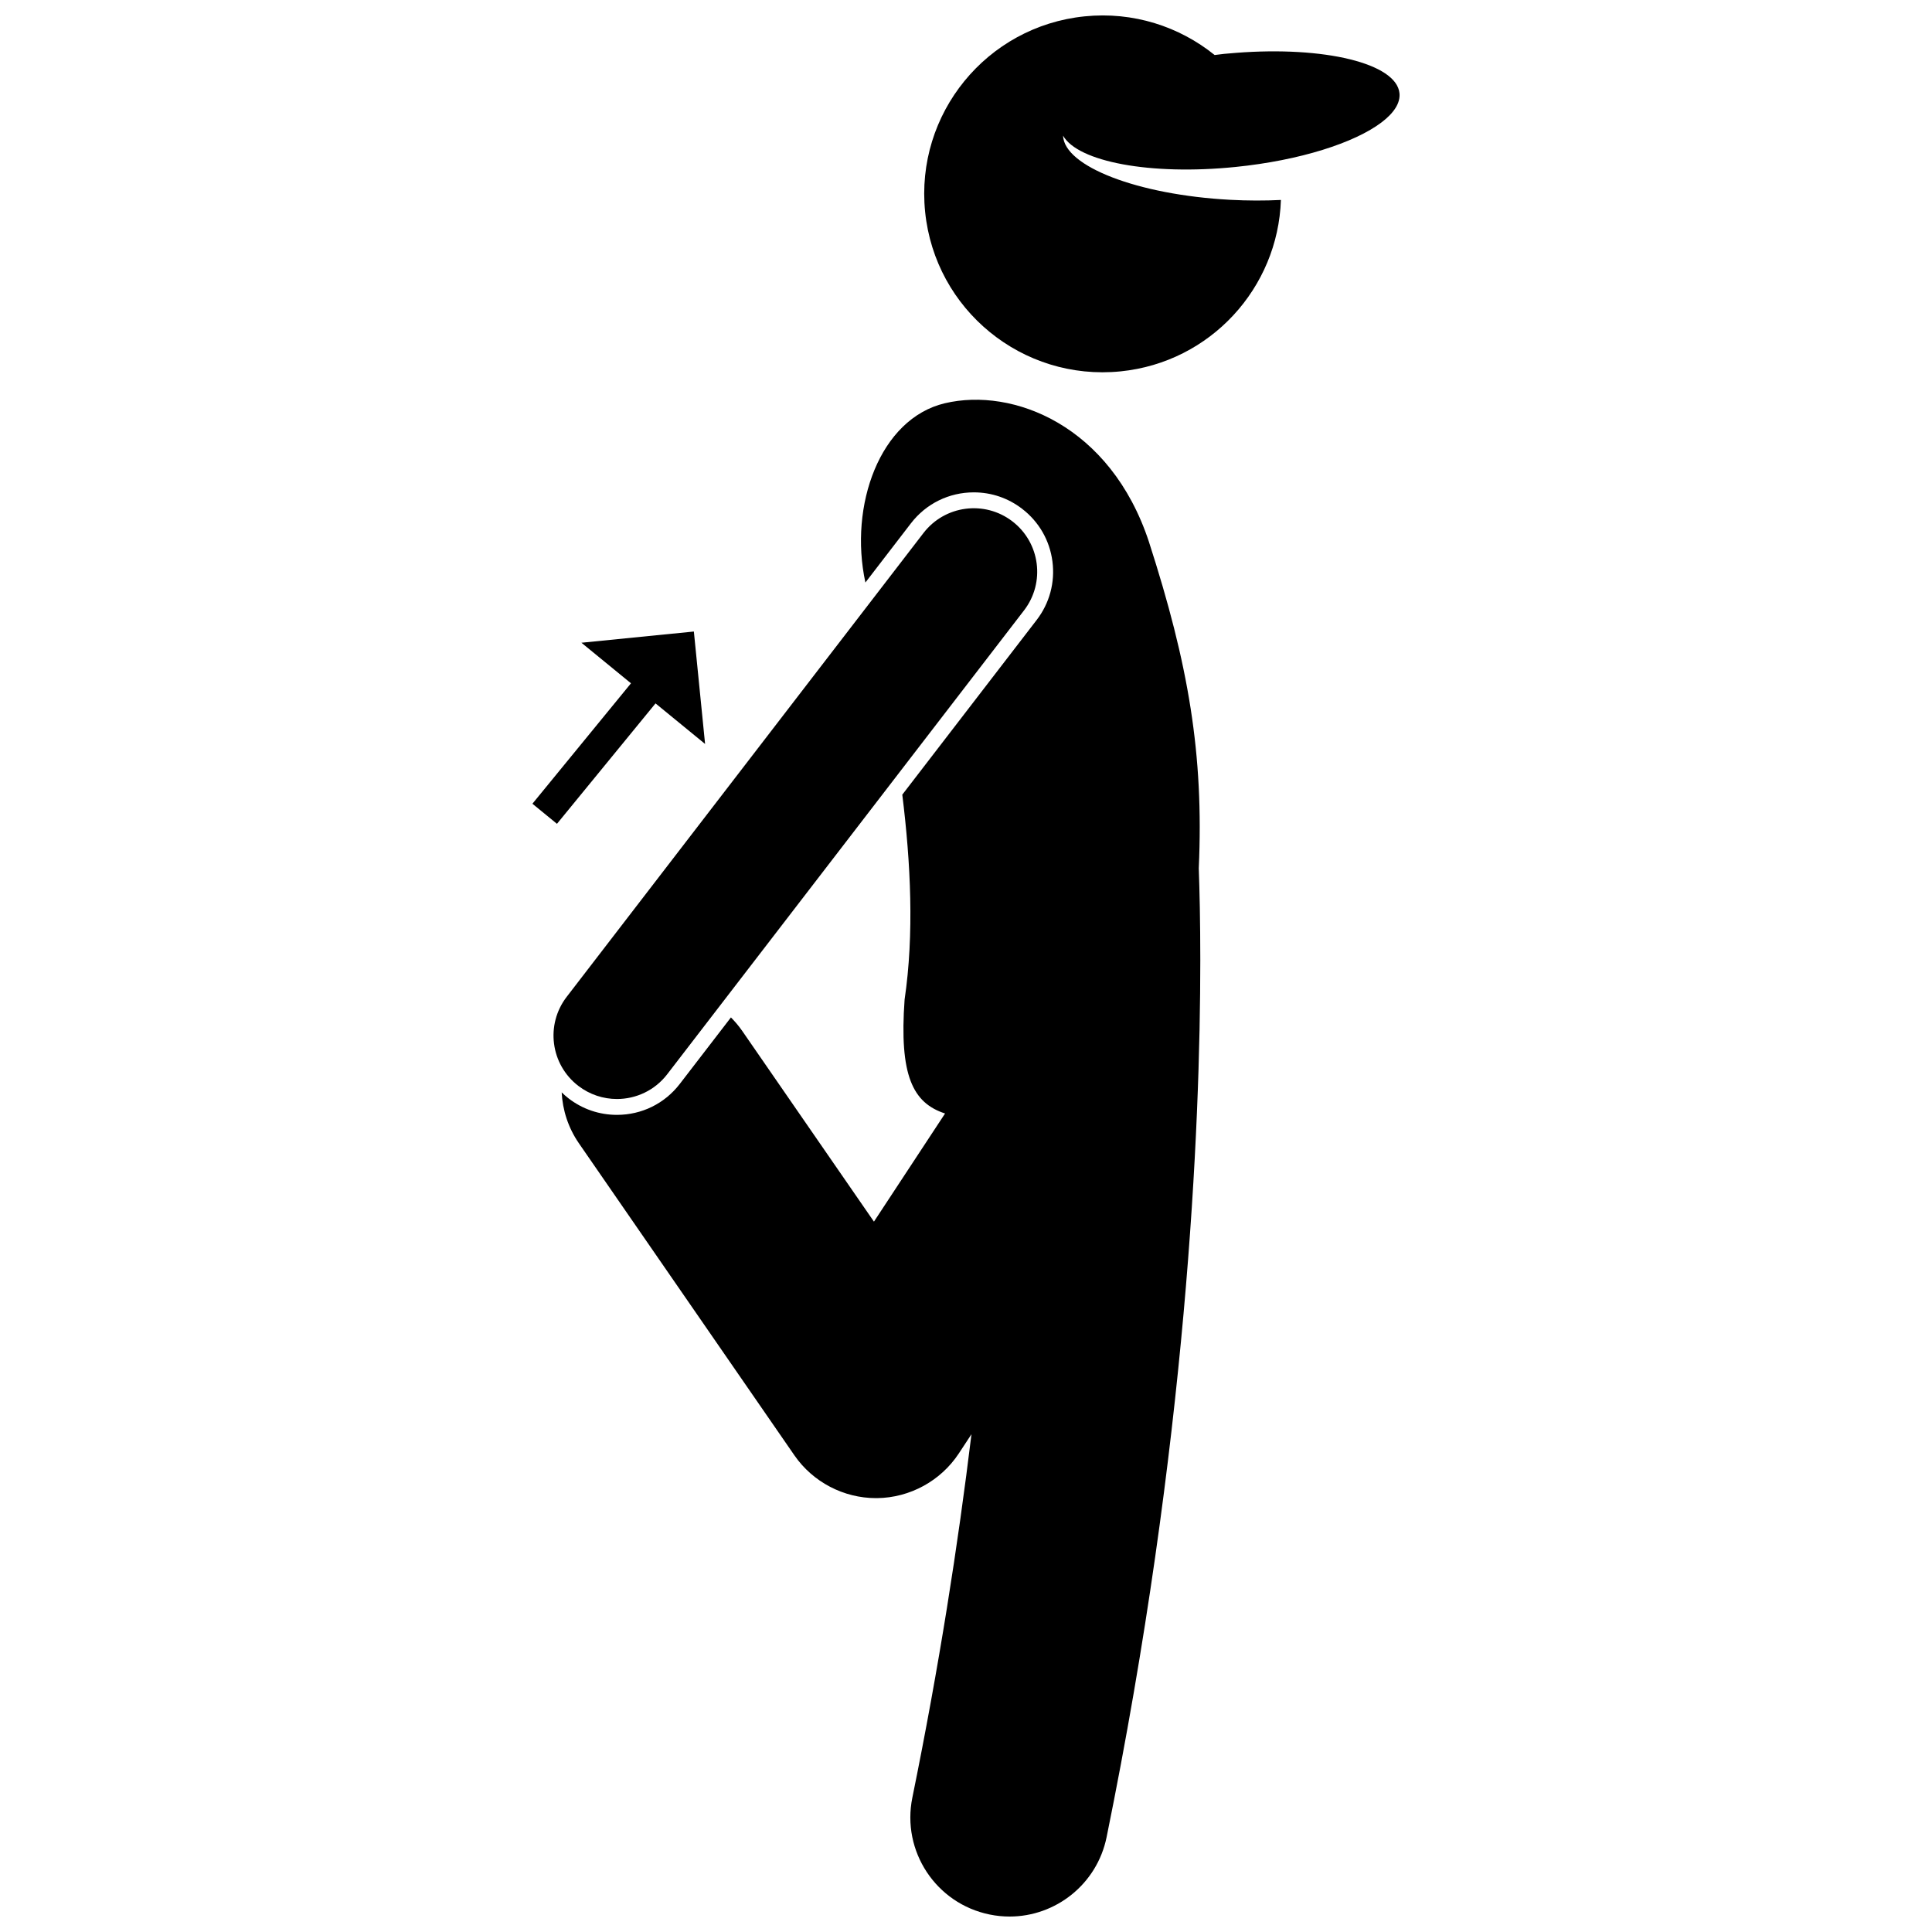 <?xml version="1.0" encoding="UTF-8"?>
<!-- Uploaded to: ICON Repo, www.iconrepo.com, Generator: ICON Repo Mixer Tools -->
<svg width="800px" height="800px" version="1.1" viewBox="144 144 512 512" xmlns="http://www.w3.org/2000/svg">
 <defs>
  <clipPath id="b">
   <path d="m292 249h171v402.9h-171z"/>
  </clipPath>
  <clipPath id="a">
   <path d="m388 148.09h127v94.906h-127z"/>
  </clipPath>
 </defs>
 <g clip-path="url(#b)">
  <path d="m448.48 287.59c-10.191-30.898-36.07-40.977-54.066-36.73-17.238 4.066-25.488 27.121-21.074 47.512l12.066-15.688c4.008-5.211 10.086-8.203 16.668-8.203 4.668 0 9.098 1.508 12.801 4.359 4.449 3.418 7.305 8.367 8.031 13.938 0.723 5.562-0.758 11.082-4.184 15.531l-35.605 46.285c2.234 18.125 3.168 36.93 0.613 54.289-1.441 20.082 2.129 27.418 10.723 30.203l-18.848 28.66-34.934-50.578c-0.895-1.293-1.898-2.461-2.965-3.539l-13.551 17.617c-4.004 5.215-10.082 8.207-16.668 8.207h-0.004c-4.668-0.004-9.098-1.516-12.801-4.363-0.652-0.5-1.258-1.039-1.832-1.602 0.242 4.695 1.723 9.387 4.594 13.539l57.082 82.652c4.887 7.074 13.031 11.34 21.621 11.34h0.297c8.695-0.102 16.871-4.574 21.652-11.836l3.356-5.102c-3.547 29.172-8.578 61.527-15.668 96.309-2.898 14.215 6.277 28.086 20.496 30.98 1.77 0.363 3.535 0.535 5.273 0.535 12.223 0 23.168-8.582 25.707-21.027 21.281-104.46 24.824-188.02 24.832-232.37 0-10.359-0.195-18.547-0.402-24.398 1.348-30.191-2.707-54.012-13.211-86.52z"/>
 </g>
 <g clip-path="url(#a)">
  <path d="m465.89 158.58c-9.348-7.543-21.551-11.551-34.449-10.246-25.977 2.633-44.906 25.828-42.273 51.809 2.633 25.984 25.828 44.906 51.805 42.273 23.836-2.414 41.711-22.129 42.48-45.426-4.266 0.215-8.785 0.211-13.457-0.039-24.473-1.309-44.004-8.867-44.273-17.004 3.914 6.918 23.129 10.59 45.719 8.297 17.043-1.727 31.555-6.394 38.703-11.828 3.262-2.481 4.992-5.121 4.731-7.715-0.801-7.914-19.902-12.516-43.297-10.695-1.055 0.082-2.106 0.16-3.176 0.27-0.848 0.094-1.676 0.203-2.512 0.305z"/>
 </g>
 <path d="m297.25 431.76c3.055 2.348 6.66 3.484 10.238 3.488 5.043 0 10.027-2.258 13.336-6.566l94.562-122.93c5.66-7.359 4.281-17.914-3.078-23.574-7.356-5.664-17.91-4.285-23.574 3.074l-94.562 122.93c-5.656 7.363-4.285 17.918 3.078 23.578z"/>
 <path d="m291.6 362.32 26.121-31.914 13.133 10.75-2.973-29.797-29.797 2.973 13.133 10.75-26.121 31.914z"/>
</svg>